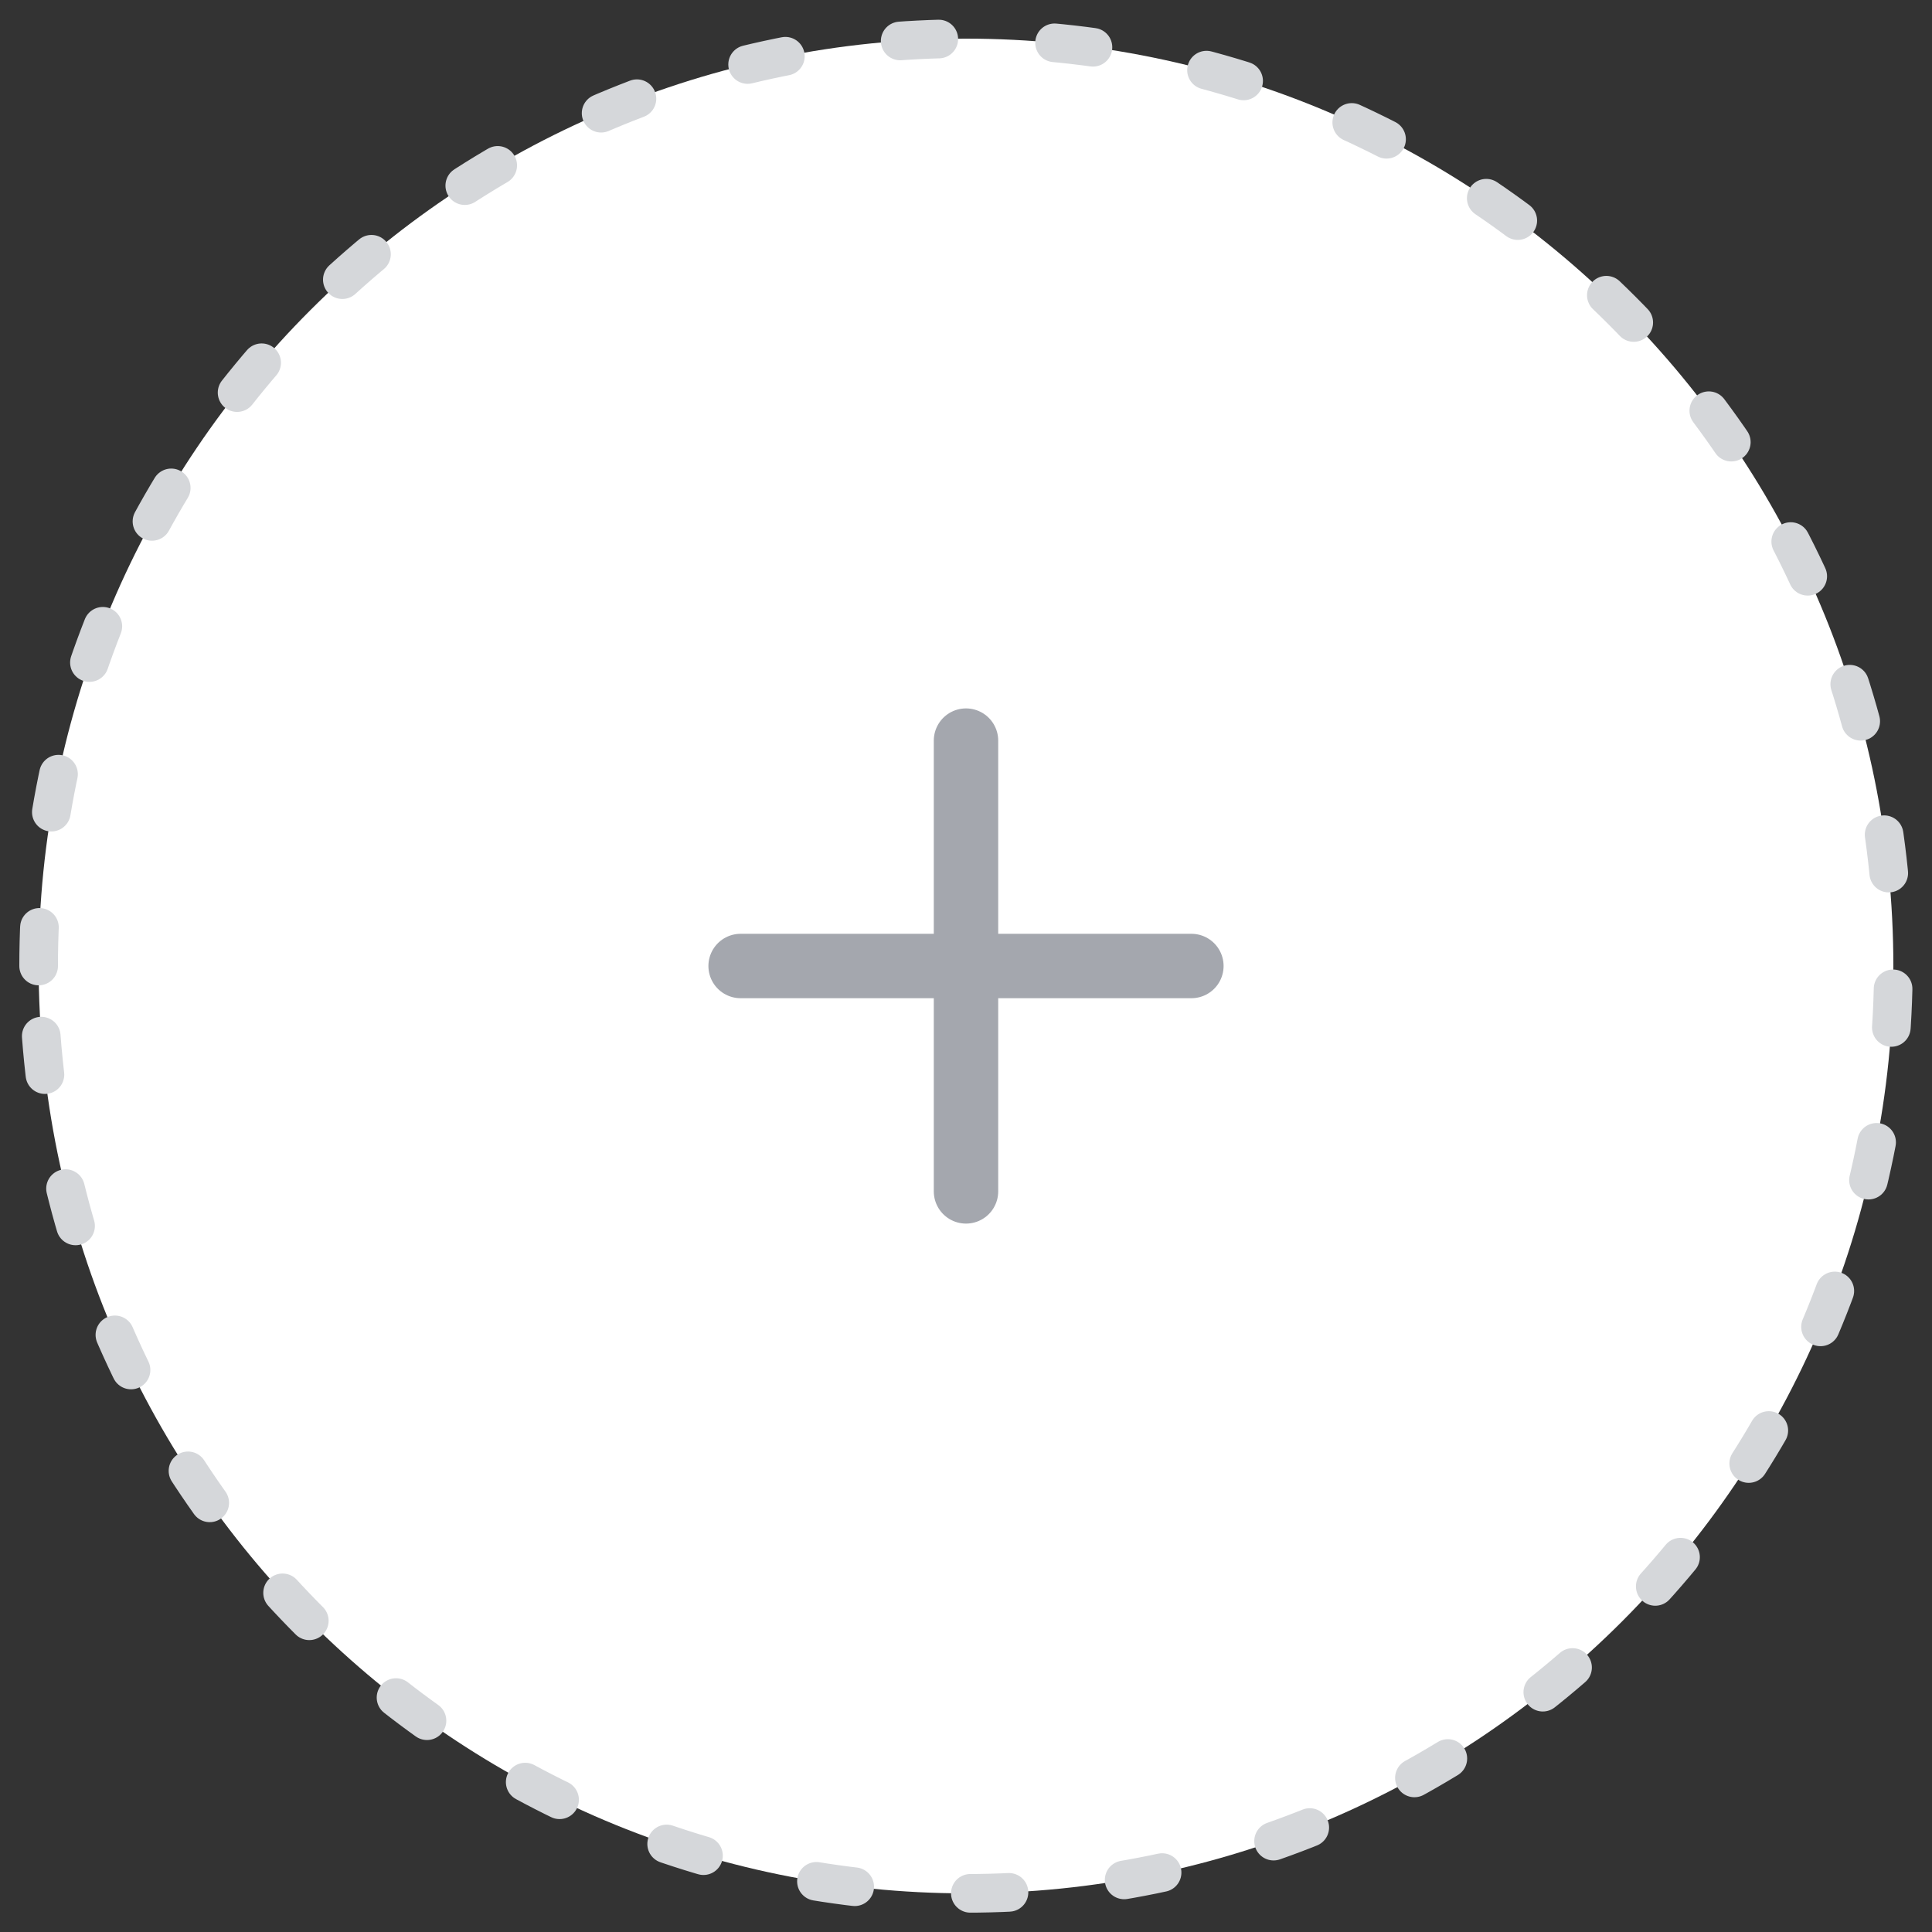 <svg width="50" height="50" viewBox="0 0 50 50" fill="none" xmlns="http://www.w3.org/2000/svg">
<rect x="0" y="0" width="50" height="50" fill="#333333" stroke="none"/>
<path d="M1 25C1 11.745 11.745 1 25 1V1C38.255 1 49 11.745 49 25V25C49 38.255 38.255 49 25 49V49C11.745 49 1 38.255 1 25V25Z" fill="white"/>
<path d="M1 25C1 11.745 11.745 1 25 1V1C38.255 1 49 11.745 49 25V25C49 38.255 38.255 49 25 49V49C11.745 49 1 38.255 1 25V25Z" stroke="#D5D7DA" stroke-linecap="round" stroke-linejoin="round" stroke-dasharray="1 3"/>
<path d="M25 19.167V30.833M19.167 25H30.833" stroke="#A4A7AE" stroke-width="1.667" stroke-linecap="round" stroke-linejoin="round"/>
</svg>
